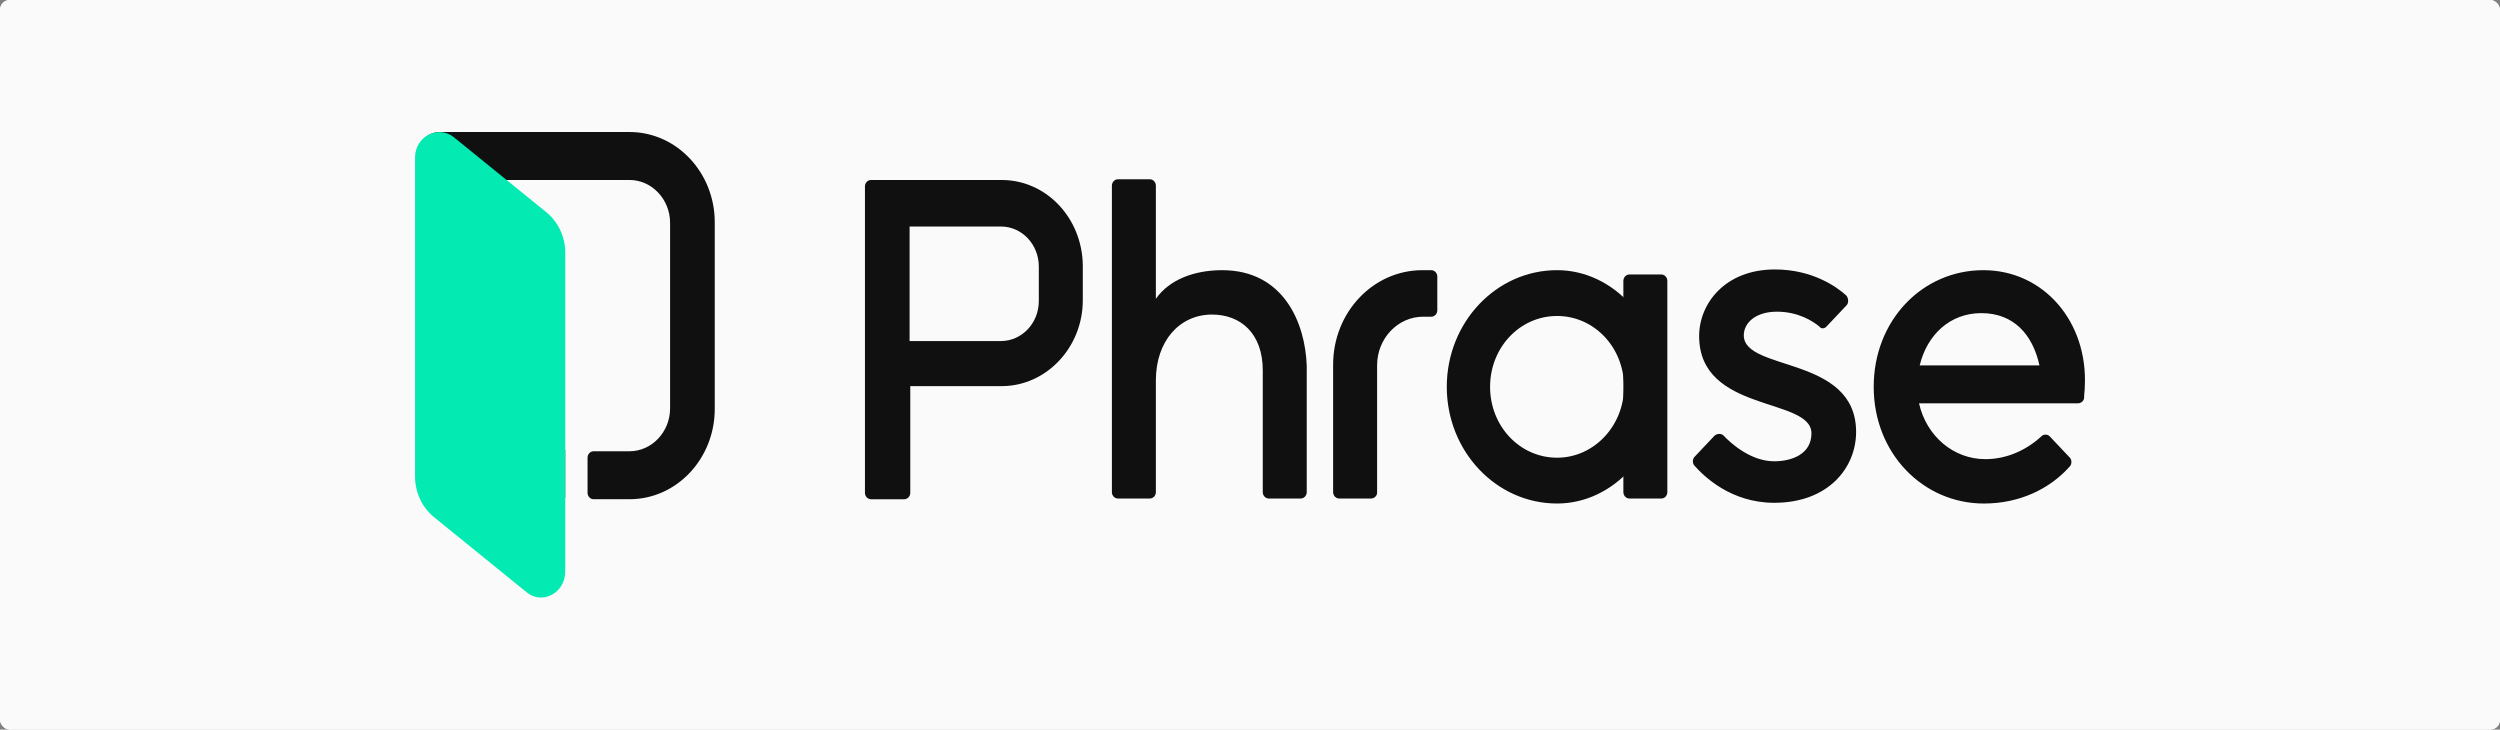 <svg width="3831" height="1118" viewBox="0 0 3831 1118" fill="none" xmlns="http://www.w3.org/2000/svg">
<rect x="0" y="0" width="3831" height="1118" fill="#808080" stroke="none"/>
<rect width="3831" height="1118" rx="15" fill="white"/>
<rect width="3831" height="1118" rx="15" fill="#FAFAFA"/>
<path d="M1591.89 461.186C1591.89 495.19 1565.97 522.612 1533.83 522.612H1393.87V347.11H1533.83C1565.97 347.11 1591.89 374.532 1591.89 408.535V461.186ZM1534.87 275.812H1334.78C1329.59 275.812 1325.45 280.199 1325.45 285.684V755.153C1325.45 760.637 1329.59 765.025 1334.78 765.025H1385.58C1390.76 765.025 1394.91 760.637 1394.91 755.153V591.716H1534.87C1603.3 591.716 1659.28 532.484 1659.28 460.089V406.342C1658.25 333.947 1603.3 275.812 1534.87 275.812ZM2100.94 763.928H2052.21C2047.03 763.928 2042.88 759.541 2042.88 754.056V558.81C2042.88 478.736 2104.05 414.02 2179.73 414.02H2193.21C2198.4 414.02 2202.54 418.408 2202.54 423.892V475.446C2202.54 480.93 2198.4 485.318 2193.21 485.318H2180.77C2142.41 485.318 2110.27 518.225 2110.27 559.906V755.153C2110.27 759.541 2106.12 763.928 2100.94 763.928ZM2545.71 763.928H2496.98C2491.8 763.928 2487.65 759.541 2487.65 754.056V430.473C2487.65 424.989 2491.8 420.601 2496.98 420.601H2545.71C2550.89 420.601 2555.04 424.989 2555.04 430.473V754.056C2555.04 759.541 2550.89 763.928 2545.71 763.928ZM1872.85 414.02C1830.35 414.02 1791.99 428.28 1771.25 457.896V284.587C1771.25 279.102 1767.11 274.715 1761.92 274.715H1713.19C1708.01 274.715 1703.86 279.102 1703.86 284.587V754.056C1703.86 759.541 1708.01 763.928 1713.19 763.928H1761.92C1767.11 763.928 1771.25 759.541 1771.25 754.056V582.941C1771.25 522.612 1807.54 482.027 1857.3 482.027C1900.85 482.027 1935.06 510.546 1935.06 567.585V754.056C1935.06 759.541 1939.21 763.928 1944.39 763.928H1993.12C1998.3 763.928 2002.45 759.541 2002.45 754.056V561.003C2000.38 495.19 1967.2 414.02 1872.85 414.02ZM3036.1 479.833C3085.86 479.833 3114.89 512.74 3125.26 559.906H2941.75C2953.16 512.74 2988.41 479.833 3036.1 479.833ZM3039.21 414.02C2945.9 414.02 2871.25 490.802 2871.25 592.813C2871.25 694.824 2946.94 771.606 3040.24 771.606C3094.15 771.606 3140.81 749.669 3171.91 714.568C3175.02 711.277 3175.02 704.696 3171.91 701.405L3140.81 668.499C3137.7 665.208 3131.48 665.208 3128.37 668.499C3104.52 690.436 3074.46 703.599 3042.32 703.599C2993.59 703.599 2952.12 668.499 2940.71 618.042H3184.35C3189.54 618.042 3193.68 613.654 3193.68 609.266C3193.68 603.782 3194.72 598.298 3194.72 592.813C3199.9 494.093 3132.51 414.02 3039.21 414.02Z" fill="#101010"/>
<path d="M2386.04 701.386C2329.02 701.386 2283.4 653.123 2283.4 592.794C2283.4 532.465 2329.02 484.202 2386.04 484.202C2443.06 484.202 2488.68 532.465 2488.68 592.794C2488.68 652.026 2443.06 701.386 2386.04 701.386ZM2386.04 414.001C2292.73 414.001 2217.05 494.074 2217.05 592.794C2217.05 691.514 2292.73 771.587 2386.04 771.587C2473.13 771.587 2545.7 691.514 2545.7 592.794C2545.7 494.074 2473.13 414.001 2386.04 414.001ZM2798.67 500.655L2829.77 467.748C2832.88 464.458 2832.88 457.876 2829.77 453.489C2829.77 453.489 2829.77 453.489 2828.74 452.392C2814.22 439.229 2776.9 412.904 2719.88 412.904C2643.16 412.904 2603.76 465.555 2603.76 514.915C2603.76 633.379 2775.86 608.15 2775.86 664.092C2775.86 695.902 2745.79 706.87 2718.84 706.87C2683.59 706.87 2653.52 680.545 2641.08 667.382C2637.97 664.092 2631.75 664.092 2627.6 667.382L2596.5 700.289C2593.39 703.58 2593.39 710.161 2596.5 713.452C2611.02 729.905 2652.49 770.49 2718.84 770.49C2801.78 770.49 2844.29 716.743 2844.29 661.898C2844.29 544.531 2672.18 569.759 2672.18 513.818C2672.18 495.171 2689.81 477.62 2722.99 477.62C2755.13 477.62 2777.93 491.88 2788.3 500.655C2790.38 503.946 2795.56 503.946 2798.67 500.655ZM964.645 202.301H674.352C653.617 202.301 638.066 219.851 638.066 240.692V724.421C638.066 746.359 654.654 762.812 674.352 762.812H866.153V689.32H706.492V275.792H964.645C998.858 275.792 1026.85 305.408 1026.85 341.606V625.701C1026.85 661.898 998.858 691.514 964.645 691.514H909.696C904.513 691.514 900.366 695.902 900.366 701.386V755.134C900.366 760.618 904.513 765.006 909.696 765.006H964.645C1037.22 765.006 1095.28 702.483 1095.28 626.797V340.509C1095.28 264.824 1037.22 202.301 964.645 202.301Z" fill="#101010"/>
<path d="M807.065 907.617L665.029 792.443C646.368 777.087 636 754.052 636 729.92V241.804C636 208.897 671.25 191.347 695.095 209.994L837.131 325.168C854.756 339.427 866.16 362.462 866.16 386.594V875.807C866.16 908.713 830.91 927.361 807.065 907.617Z" fill="#03EAB3"/>
</svg>
